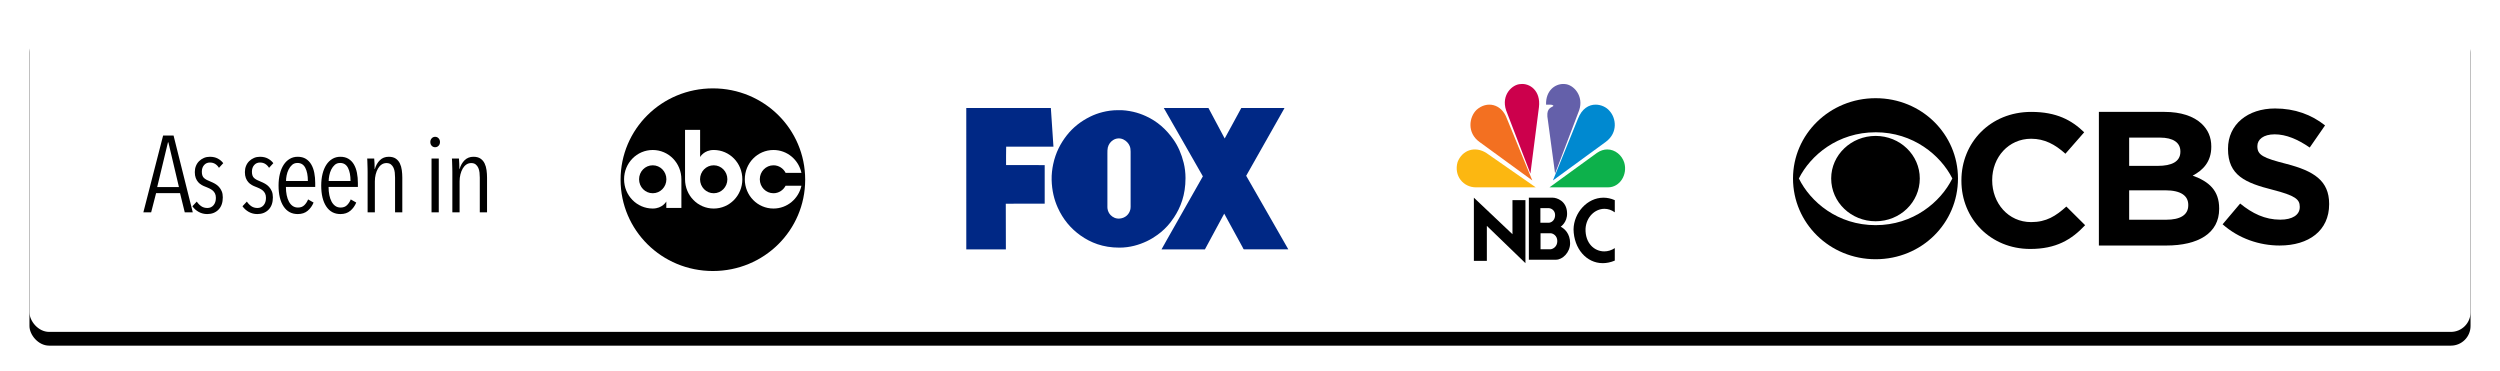 <?xml version="1.0" encoding="UTF-8"?>
<svg width="1273px" height="189px" viewBox="0 0 1273 189" version="1.1" xmlns="http://www.w3.org/2000/svg" xmlns:xlink="http://www.w3.org/1999/xlink">
    <!-- Generator: Sketch 59.1 (86144) - https://sketch.com -->
    <title>logopreview copy</title>
    <desc>Created with Sketch.</desc>
    <defs>
        <rect id="path-1" x="0" y="0" width="1243" height="159" rx="10"></rect>
        <filter x="-2.0%" y="-12.6%" width="104.0%" height="131.4%" filterUnits="objectBoundingBox" id="filter-2">
            <feOffset dx="0" dy="5" in="SourceAlpha" result="shadowOffsetOuter1"></feOffset>
            <feGaussianBlur stdDeviation="7.5" in="shadowOffsetOuter1" result="shadowBlurOuter1"></feGaussianBlur>
            <feColorMatrix values="0 0 0 0 0.145   0 0 0 0 0.173   0 0 0 0 0.38  0 0 0 0.15 0" type="matrix" in="shadowBlurOuter1" result="shadowMatrixOuter1"></feColorMatrix>
            <feOffset dx="0" dy="2" in="SourceAlpha" result="shadowOffsetOuter2"></feOffset>
            <feGaussianBlur stdDeviation="2" in="shadowOffsetOuter2" result="shadowBlurOuter2"></feGaussianBlur>
            <feColorMatrix values="0 0 0 0 0.535   0 0 0 0 0.564   0 0 0 0 0.767  0 0 0 0.2 0" type="matrix" in="shadowBlurOuter2" result="shadowMatrixOuter2"></feColorMatrix>
            <feMerge>
                <feMergeNode in="shadowMatrixOuter1"></feMergeNode>
                <feMergeNode in="shadowMatrixOuter2"></feMergeNode>
            </feMerge>
        </filter>
    </defs>
    <g id="Page-1" stroke="none" stroke-width="1" fill="none" fill-rule="evenodd">
        <g id="Artboard-Copy" transform="translate(-7443, -2405)">
            <g id="Group-6" transform="translate(7145, 1228)">
                <g id="logopreview-copy" transform="translate(313, 1187)">
                    <g id="Rectangle-5-Copy">
                        <use fill="black" fill-opacity="1" filter="url(#filter-2)" xlink:href="#path-1"></use>
                        <use fill="#FFFFFF" fill-rule="evenodd" xlink:href="#path-1"></use>
                    </g>
                    <g id="fox-3" transform="translate(477, 45)" fill="#002885" fill-rule="nonzero">
                        <path d="M164,71.951 L141.382,71.951 C141.174,71.951 140.794,71.027 140.686,70.835 C137.575,65.155 134.464,59.448 131.371,53.778 C128.061,59.814 124.841,65.951 121.54,71.996 C114.134,72.014 106.79,71.96 99.447,71.978 C100.279,70.405 101.165,68.868 102.051,67.323 C108.228,56.531 114.314,45.592 120.5,34.791 C113.926,23.176 107.251,11.652 100.64,0.065 C100.622,0.065 100.577,-0.008 100.622,0.001 L123.349,0.001 C126.143,5.141 128.866,10.345 131.615,15.521 C134.473,10.39 137.231,5.159 140.062,0.001 L162.028,0.001 C162.046,0.092 161.983,0.193 161.938,0.266 C155.526,11.662 148.96,23.094 142.557,34.508 C149.675,47.001 156.928,59.485 164,71.951 Z" id="Path"></path>
                        <path d="M110.744,27.958 C111.324,30.33 111.66,32.939 111.66,35.684 C111.66,44.25 109.194,50.598 105.768,55.761 C105.188,56.637 104.599,57.476 103.965,58.279 C102.107,60.651 99.859,62.812 97.349,64.609 C95.663,65.814 93.905,66.908 91.956,67.829 C88.077,69.663 83.391,71.095 77.989,71.095 C69.542,71.095 63.307,68.504 58.258,64.947 C53.21,61.38 49.276,56.664 46.603,50.717 C44.808,46.731 43.63,42.133 43.494,36.533 C43.431,33.76 43.775,31.023 44.273,28.651 C45.542,22.668 48.035,17.979 51.189,13.938 C54.343,9.906 58.34,6.75 63.171,4.369 C65.065,3.439 67.186,2.645 69.497,2.071 C71.808,1.496 74.364,1.104 77.128,1.104 L77.173,1.104 C79.874,0.976 82.738,1.414 84.986,1.916 C87.324,2.436 89.491,3.229 91.421,4.105 C97.403,6.823 101.862,10.891 105.451,15.972 C107.817,19.302 109.593,23.297 110.744,27.958 Z M83.554,51.73 C83.772,50.854 83.708,49.732 83.708,48.573 L83.708,22.212 C83.708,21.08 83.581,20.205 83.255,19.384 C82.956,18.636 82.494,17.952 81.95,17.395 C80.889,16.31 79.294,15.334 77.291,15.489 C76.322,15.562 75.515,15.872 74.808,16.319 C73.494,17.158 72.497,18.444 72.089,20.15 C71.881,21.017 71.89,22.12 71.89,23.261 L71.89,49.622 C71.89,50.188 71.862,50.735 71.935,51.219 C72.125,52.605 72.742,53.718 73.548,54.548 C74.591,55.615 76.204,56.509 78.288,56.281 C80.98,55.989 82.956,54.192 83.554,51.73 Z M44.418,19.685 L20.337,19.685 C20.237,22.695 20.319,26.024 20.292,29.053 C26.799,29.108 33.407,29.062 39.959,29.071 L39.959,48.71 C33.361,48.728 26.709,48.683 20.147,48.728 C20.156,56.518 20.192,64.163 20.192,71.953 C20.192,71.98 20.183,71.989 20.174,71.998 L0.099,71.998 C0.062,72.007 0.062,71.98 0.035,71.98 C-0.01,48.063 -0.01,23.99 0.026,0.064 C0.026,0.036 0.026,0 0.044,0 L43.05,0 C43.077,0 43.086,0 43.095,0.018 C43.548,6.568 43.984,13.126 44.418,19.685 Z" id="Shape"></path>
                    </g>
                    <g id="NBC_logo" transform="translate(725, 31)" fill-rule="nonzero">
                        <path d="M45.497,7.035 C44.078,3.445 40.622,-0.431 34.15,0.101 C25.904,1.009 23.335,9.017 24.581,13.794 C21.297,11.54 15.713,10.549 10.839,14.78 C4.546,21.173 7.912,29.818 11.371,31.892 C7.559,31.534 1.533,34.145 0.2,40.974 C-1.218,49.453 5.16,54.396 11.371,54.396 L80.246,54.396 C87.428,54.396 91.413,48.1 90.966,42.162 C90.261,34.412 83.263,31.438 79.446,32.075 C82.635,30.272 86.895,21.802 80.418,15.143 C75.276,10.187 68.722,11.99 66.417,14.152 C67.66,10.012 65.623,1.454 57.283,0.1 C56.707,0.035 56.152,0 55.623,0 C49.257,0.001 46.395,4.716 45.497,7.035" id="path3113" fill="#FFFFFF"></path>
                        <path d="M11.847,14.949 C8.124,18.528 6.769,26.638 13.48,31.379 L40.25,50.887 L27.27,19.301 C24.55,11.847 17.109,10.222 11.847,14.949" id="path3115" fill="#F37021"></path>
                        <path d="M34.267,1.808 C30.257,1.898 24.235,7.163 26.915,15.204 L39.287,47.377 L43.634,13.537 C44.641,5.129 38.87,1.247 34.267,1.808" id="path3117" fill="#CC004C"></path>
                        <path d="M47.258,12.304 L49.592,12.304 C49.592,12.304 50.838,12.304 51.008,12.952 C50.089,13.78 47.589,13.884 47.921,18.305 L51.845,47.377 L64.103,15.168 C66.61,7.976 61.347,1.97 56.678,1.786 C56.461,1.769 56.242,1.755 56.015,1.755 C51.825,1.755 47.023,5.116 47.258,12.304" id="path3119" fill="#6460AA"></path>
                        <path d="M63.468,19.536 L50.75,50.887 L77.738,31.185 C83.959,26.516 82.956,19.051 79.474,15.361 C78.014,13.625 75.333,12.283 72.494,12.283 C69.139,12.282 65.549,14.165 63.468,19.536" id="path3121" fill="#0089D0"></path>
                        <path d="M73.194,36.837 L49,54.396 L78.79,54.396 C84.902,54.396 88.829,47.848 87.083,41.84 C85.914,38.063 82.454,35.099 78.438,35.094 C76.748,35.095 74.956,35.624 73.194,36.837" id="path3123" fill="#0DB14B"></path>
                        <path d="M11.535,54.396 L42,54.396 L16.88,36.917 C11.077,33.202 4.552,35.375 2.196,41.541 C0.2,48.599 5.185,54.396 11.535,54.396" id="path3125" fill="#FCB711"></path>
                        <path d="M44.444,77.774 L49.656,77.774 C50.854,77.858 52.977,79.018 52.977,81.765 C52.977,84.638 50.773,85.797 49.579,85.928 L44.444,85.928 L44.444,77.774 M44.365,64.983 L48.654,64.983 C50.121,65.071 51.855,66.273 51.855,68.503 C51.855,70.691 50.544,72.15 48.848,72.41 L44.365,72.41 L44.365,64.983 M38.5,59.66 L38.5,91.245 L52.32,91.245 C55.601,91.245 59.5,87.6 59.5,82.836 C59.5,77.858 56.568,75.414 54.712,74.426 C54.712,74.426 58.11,72.238 57.959,67.516 C57.804,61.164 52.513,59.66 50.699,59.66 L38.5,59.66" id="path3127" fill="#000000"></path>
                        <polygon id="polygon3129" fill="#000000" points="17.106 91.824 17.106 74.023 36.75 93 36.75 60.917 30.149 60.917 30.149 78.263 10.5 59.66 10.5 91.824"></polygon>
                        <path d="M61.25,75.758 C61.4,85.624 67.836,93 76.11,93 C78.071,93 80.138,92.591 82.25,91.695 L82.25,85.338 C80.576,86.465 78.714,87.008 76.889,87.008 C71.882,87.008 67.158,82.927 67.353,75.505 C67.69,69.484 72.166,65.327 76.988,65.327 C78.755,65.327 80.571,65.887 82.25,67.111 L82.25,60.925 C80.292,60.051 78.347,59.66 76.472,59.66 C68.219,59.66 61.408,67.328 61.25,75.758" id="path3131" fill="#000000"></path>
                    </g>
                    <g id="American_Broadcasting_Company_Logo-Copy-4" transform="translate(301, 35)" fill-rule="nonzero">
                        <path d="M47.009,0 C20.941,0 0,20.753 0,46.5 C0,72.247 20.942,93 47.009,93 C73.076,93 94,72.247 94,46.5 C94,20.753 73.076,0 47.009,0 Z" id="Path" fill="#000000"></path>
                        <g id="Group" transform="translate(1.741, 21.057)" fill="#FFFFFF">
                            <path d="M14.631,10.32 C6.535,10.32 0.038,16.975 0.038,25.225 C0.038,33.475 6.535,40.13 14.631,40.13 C19.603,40.13 21.546,36.549 21.546,36.549 L21.546,39.807 L29.224,39.807 L29.224,25.225 C29.224,16.974 22.728,10.32 14.631,10.32 L14.631,10.32 Z M14.631,18.113 C18.491,18.113 21.586,21.288 21.586,25.225 C21.586,29.162 18.491,32.338 14.631,32.338 C10.771,32.338 7.677,29.162 7.677,25.225 C7.677,21.288 10.771,18.113 14.631,18.113 Z" id="Shape"></path>
                            <path d="M31.081,0.055 L31.081,25.225 C31.081,33.475 37.582,40.135 45.679,40.135 C53.776,40.135 60.26,33.475 60.26,25.225 C60.26,16.974 53.776,10.314 45.679,10.314 C40.707,10.314 38.757,13.905 38.757,13.905 L38.757,0.055 L31.081,0.055 Z M45.679,18.112 C49.539,18.112 52.635,21.288 52.635,25.225 C52.635,29.162 49.539,32.339 45.679,32.339 C41.819,32.339 38.724,29.162 38.724,25.225 C38.724,21.288 41.819,18.112 45.679,18.112 Z" id="Shape"></path>
                            <path d="M76.105,10.32 C68.009,10.32 61.512,16.975 61.512,25.225 C61.512,33.475 68.009,40.13 76.105,40.13 C83.094,40.13 88.893,35.171 90.348,28.509 L82.276,28.509 C81.118,30.781 78.8,32.337 76.105,32.337 C72.245,32.337 69.151,29.162 69.151,25.225 C69.151,21.288 72.245,18.112 76.105,18.112 C78.808,18.112 81.139,19.675 82.293,21.958 L90.348,21.958 C88.898,15.287 83.1,10.32 76.105,10.32 L76.105,10.32 Z" id="Path"></path>
                        </g>
                    </g>
                    <g id="CBS_logo" transform="translate(898, 40)" fill="#000000" fill-rule="nonzero">
                        <path d="M42.063,0 C18.632,0 0,18.428 0,40.875 C0,63.568 18.632,82 42.063,82 C65.618,82 84,63.571 84,40.882 C84.004,18.435 65.618,0 42.063,0 Z M42.063,17.35 C61.195,17.35 75.21,29.053 81.133,40.882 C75.21,52.891 61.195,64.65 42.063,64.65 C22.808,64.65 8.905,52.887 2.986,40.882 C8.905,29.057 22.812,17.357 42.063,17.357 L42.063,17.35 L42.063,17.35 Z M42.063,19.21 C29.6,19.21 19.438,28.927 19.438,40.875 C19.438,53.003 29.6,62.668 42.063,62.668 C54.527,62.668 64.554,53.003 64.554,40.882 C64.554,28.934 54.527,19.21 42.063,19.21 Z" id="path3003"></path>
                        <path d="M121.315,6.979 C100.357,6.979 85.75,22.708 85.75,41.841 L85.75,42.072 C85.75,61.441 100.654,76.766 120.785,76.766 C133.905,76.766 141.744,72.126 148.75,64.67 L139.19,55.169 C133.844,59.977 129.029,63.095 121.252,63.095 C109.557,63.095 101.424,53.4 101.424,41.841 L101.424,41.666 C101.424,30.103 109.735,20.649 121.252,20.649 C128.079,20.649 133.424,23.526 138.709,28.282 L148.269,17.361 C141.916,11.2 134.2,6.979 121.315,6.979 Z" id="path3005"></path>
                        <path d="M155.75,6.979 L155.75,75.021 L190.044,75.021 C206.28,75.021 217,68.811 217,56.378 L217,56.138 C217,47.019 211.865,42.454 203.518,39.436 C208.663,36.715 212.987,32.452 212.987,24.754 L212.987,24.577 C212.987,19.892 211.355,16.103 208.032,12.965 C203.899,9.118 197.44,6.979 189.222,6.979 L155.75,6.979 Z M171.167,20.066 L186.846,20.066 C193.555,20.066 197.248,22.612 197.248,27.055 L197.248,27.295 C197.248,32.328 192.799,34.46 185.777,34.46 L171.167,34.467 L171.167,20.066 L171.167,20.066 Z M171.167,46.905 L189.544,46.905 C197.625,46.905 201.262,49.75 201.262,54.31 L201.262,54.543 C201.262,59.576 197.002,61.884 190.044,61.884 L171.167,61.891 L171.167,46.905 L171.167,46.905 Z" id="path3007"></path>
                        <path d="M245.463,5.234 C231.512,5.234 221.5,13.379 221.5,25.712 L221.5,25.895 C221.5,39.362 230.437,43.143 244.212,46.626 C255.659,49.574 258.041,51.461 258.041,55.24 L258.041,55.479 C258.041,59.432 254.281,61.855 248.142,61.855 C240.27,61.855 233.833,58.66 227.69,53.642 L218.75,64.212 C226.977,71.475 237.468,75.021 247.843,75.021 L247.843,75.014 C262.629,75.014 273,67.453 273,54.001 L273,53.825 C273,41.961 265.133,37.05 251.24,33.453 C239.438,30.438 236.452,28.965 236.452,24.537 L236.452,24.361 C236.452,21.055 239.493,18.401 245.278,18.401 C251.063,18.401 257.026,20.934 263.108,25.121 L270.918,13.855 C264,8.364 255.479,5.234 245.463,5.234 Z" id="path3009"></path>
                    </g>
                    <path d="M79.074,98.116 L76.67,88.337 L64.484,88.337 L61.969,98.116 L58,98.116 L68.062,59 L73.372,59 L83.155,98.116 L79.074,98.116 Z M70.745,62.481 L70.521,62.481 L65.043,85.243 L76.111,85.243 L70.745,62.481 Z M96.494,75.464 C96.009,74.654 95.385,74 94.621,73.503 C93.857,73.006 92.935,72.757 91.854,72.757 C90.662,72.757 89.683,73.19 88.919,74.055 C88.155,74.921 87.773,76.053 87.773,77.453 C87.773,78.926 88.146,79.994 88.891,80.657 C89.637,81.32 90.755,81.928 92.245,82.481 C92.991,82.775 93.736,83.134 94.481,83.558 C95.227,83.982 95.888,84.506 96.466,85.133 C97.043,85.759 97.519,86.505 97.891,87.37 C98.264,88.236 98.45,89.276 98.45,90.492 C98.45,93.18 97.714,95.271 96.242,96.762 C94.77,98.254 92.86,99 90.512,99 C88.947,99 87.513,98.641 86.208,97.923 C84.904,97.204 83.823,96.238 82.966,95.022 L85.202,92.646 C85.836,93.604 86.59,94.387 87.466,94.994 C88.342,95.602 89.376,95.906 90.568,95.906 C91.873,95.906 92.925,95.436 93.727,94.497 C94.528,93.558 94.929,92.315 94.929,90.768 C94.929,89.884 94.779,89.138 94.481,88.53 C94.183,87.923 93.792,87.416 93.307,87.011 C92.823,86.606 92.273,86.256 91.658,85.961 C91.248,85.765 90.826,85.577 90.391,85.397 L89.73,85.133 C89.022,84.875 88.342,84.562 87.69,84.193 C87.037,83.825 86.45,83.346 85.929,82.757 C85.407,82.168 84.988,81.459 84.671,80.63 C84.354,79.801 84.196,78.797 84.196,77.619 C84.196,76.477 84.391,75.427 84.783,74.47 C85.174,73.512 85.724,72.692 86.432,72.011 C87.14,71.33 87.95,70.796 88.863,70.409 C89.776,70.022 90.773,69.829 91.854,69.829 C93.419,69.829 94.77,70.133 95.907,70.74 C97.043,71.348 97.966,72.131 98.674,73.088 L96.494,75.464 Z M121.998,75.464 C121.513,74.654 120.889,74 120.125,73.503 C119.361,73.006 118.439,72.757 117.358,72.757 C116.166,72.757 115.187,73.19 114.423,74.055 C113.659,74.921 113.278,76.053 113.278,77.453 C113.278,78.926 113.65,79.994 114.395,80.657 C115.141,81.32 116.259,81.928 117.749,82.481 C118.495,82.775 119.24,83.134 119.985,83.558 C120.731,83.982 121.392,84.506 121.97,85.133 C122.547,85.759 123.023,86.505 123.395,87.37 C123.768,88.236 123.954,89.276 123.954,90.492 C123.954,93.18 123.218,95.271 121.746,96.762 C120.274,98.254 118.364,99 116.017,99 C114.451,99 113.017,98.641 111.712,97.923 C110.408,97.204 109.327,96.238 108.47,95.022 L110.706,92.646 C111.34,93.604 112.094,94.387 112.97,94.994 C113.846,95.602 114.88,95.906 116.072,95.906 C117.377,95.906 118.43,95.436 119.231,94.497 C120.032,93.558 120.433,92.315 120.433,90.768 C120.433,89.884 120.284,89.138 119.985,88.53 C119.687,87.923 119.296,87.416 118.812,87.011 C118.327,86.606 117.777,86.256 117.163,85.961 C116.753,85.765 116.33,85.577 115.895,85.397 L115.234,85.133 C114.526,84.875 113.846,84.562 113.194,84.193 C112.541,83.825 111.955,83.346 111.433,82.757 C110.911,82.168 110.492,81.459 110.175,80.63 C109.858,79.801 109.7,78.797 109.7,77.619 C109.7,76.477 109.896,75.427 110.287,74.47 C110.678,73.512 111.228,72.692 111.936,72.011 C112.644,71.33 113.455,70.796 114.368,70.409 C115.281,70.022 116.277,69.829 117.358,69.829 C118.923,69.829 120.274,70.133 121.411,70.74 C122.547,71.348 123.47,72.131 124.178,73.088 L121.998,75.464 Z M130.585,85.188 C130.585,86.698 130.716,88.088 130.977,89.359 C131.238,90.63 131.619,91.735 132.123,92.674 C132.626,93.613 133.259,94.35 134.023,94.884 C134.787,95.418 135.691,95.685 136.734,95.685 C138.076,95.685 139.157,95.28 139.976,94.47 C140.796,93.659 141.43,92.683 141.877,91.541 L144.672,93.144 C144.001,94.801 143.004,96.192 141.681,97.315 C140.358,98.438 138.672,99 136.622,99 C133.529,99 131.126,97.711 129.411,95.133 C127.697,92.554 126.84,89 126.84,84.47 C126.84,82.333 127.064,80.363 127.511,78.558 C127.958,76.753 128.601,75.206 129.439,73.917 C130.278,72.628 131.303,71.624 132.514,70.906 C133.725,70.188 135.076,69.829 136.567,69.829 C138.206,69.829 139.594,70.179 140.731,70.878 C141.868,71.578 142.79,72.536 143.498,73.751 C144.206,74.967 144.719,76.385 145.035,78.006 C145.352,79.626 145.51,81.357 145.51,83.199 L145.51,85.188 L130.585,85.188 Z M141.765,82.149 C141.765,79.387 141.337,77.168 140.48,75.492 C139.622,73.816 138.281,72.978 136.455,72.978 C135.374,72.978 134.47,73.3 133.744,73.945 C133.017,74.589 132.421,75.381 131.955,76.32 C131.489,77.26 131.154,78.263 130.949,79.331 C130.744,80.4 130.641,81.339 130.641,82.149 L141.765,82.149 Z M152.309,85.188 C152.309,86.698 152.44,88.088 152.701,89.359 C152.961,90.63 153.343,91.735 153.846,92.674 C154.35,93.613 154.983,94.35 155.747,94.884 C156.511,95.418 157.415,95.685 158.458,95.685 C159.8,95.685 160.88,95.28 161.7,94.47 C162.52,93.659 163.154,92.683 163.601,91.541 L166.396,93.144 C165.725,94.801 164.728,96.192 163.405,97.315 C162.082,98.438 160.396,99 158.346,99 C155.253,99 152.85,97.711 151.135,95.133 C149.421,92.554 148.564,89 148.564,84.47 C148.564,82.333 148.788,80.363 149.235,78.558 C149.682,76.753 150.325,75.206 151.163,73.917 C152.002,72.628 153.027,71.624 154.238,70.906 C155.449,70.188 156.8,69.829 158.29,69.829 C159.93,69.829 161.318,70.179 162.455,70.878 C163.592,71.578 164.514,72.536 165.222,73.751 C165.93,74.967 166.442,76.385 166.759,78.006 C167.076,79.626 167.234,81.357 167.234,83.199 L167.234,85.188 L152.309,85.188 Z M163.489,82.149 C163.489,79.387 163.061,77.168 162.203,75.492 C161.346,73.816 160.005,72.978 158.179,72.978 C157.098,72.978 156.194,73.3 155.468,73.945 C154.741,74.589 154.145,75.381 153.679,76.32 C153.213,77.26 152.878,78.263 152.673,79.331 C152.468,80.4 152.365,81.339 152.365,82.149 L163.489,82.149 Z M186.163,98.116 L186.163,80.436 C186.163,79.589 186.117,78.733 186.024,77.867 C185.93,77.002 185.725,76.21 185.409,75.492 C185.092,74.773 184.645,74.184 184.067,73.724 C183.489,73.263 182.735,73.033 181.803,73.033 C180.871,73.033 180.042,73.282 179.316,73.779 C178.589,74.276 177.974,74.958 177.471,75.823 C176.968,76.689 176.577,77.683 176.297,78.807 C176.018,79.93 175.878,81.099 175.878,82.315 L175.878,98.116 L172.188,98.116 L172.188,77.619 C172.188,77.029 172.179,76.394 172.161,75.713 L172.049,71.956 L172.049,71.956 L172.022,71.372 C172.006,71.109 171.987,70.89 171.965,70.713 L175.542,70.713 C175.617,71.413 175.673,72.26 175.71,73.254 C175.747,74.249 175.766,75.188 175.766,76.072 L175.878,76.072 C176.4,74.23 177.257,72.729 178.449,71.569 C179.642,70.409 181.132,69.829 182.921,69.829 C184.412,69.829 185.614,70.142 186.527,70.768 C187.44,71.394 188.138,72.214 188.623,73.227 C189.107,74.239 189.433,75.381 189.601,76.652 C189.769,77.923 189.853,79.184 189.853,80.436 L189.853,98.116 L186.163,98.116 Z M209.04,62.315 C209.04,63.088 208.798,63.724 208.313,64.221 C207.829,64.718 207.251,64.967 206.581,64.967 C205.872,64.967 205.286,64.718 204.82,64.221 C204.354,63.724 204.121,63.088 204.121,62.315 C204.121,61.578 204.354,60.952 204.82,60.436 C205.286,59.921 205.872,59.663 206.581,59.663 C207.289,59.663 207.876,59.921 208.341,60.436 C208.807,60.952 209.04,61.578 209.04,62.315 Z M204.736,98.116 L204.736,70.713 L208.425,70.713 L208.425,98.116 L204.736,98.116 Z M229.311,98.116 L229.311,80.436 C229.311,79.589 229.264,78.733 229.171,77.867 C229.078,77.002 228.873,76.21 228.556,75.492 C228.239,74.773 227.792,74.184 227.214,73.724 C226.637,73.263 225.882,73.033 224.95,73.033 C224.019,73.033 223.19,73.282 222.463,73.779 C221.736,74.276 221.121,74.958 220.618,75.823 C220.115,76.689 219.724,77.683 219.444,78.807 C219.165,79.93 219.025,81.099 219.025,82.315 L219.025,98.116 L215.336,98.116 L215.336,77.619 C215.336,77.029 215.326,76.394 215.308,75.713 L215.21,72.367 L215.21,72.367 L215.169,71.372 C215.154,71.109 215.135,70.89 215.112,70.713 L218.69,70.713 C218.764,71.413 218.82,72.26 218.857,73.254 C218.895,74.249 218.913,75.188 218.913,76.072 L219.025,76.072 C219.547,74.23 220.404,72.729 221.597,71.569 C222.789,70.409 224.28,69.829 226.068,69.829 C227.559,69.829 228.761,70.142 229.674,70.768 C230.587,71.394 231.286,72.214 231.77,73.227 C232.255,74.239 232.581,75.381 232.748,76.652 C232.916,77.923 233,79.184 233,80.436 L233,98.116 L229.311,98.116 Z" id="Asseenin" fill="#000000" fill-rule="nonzero"></path>
                </g>
            </g>
        </g>
    </g>
</svg>